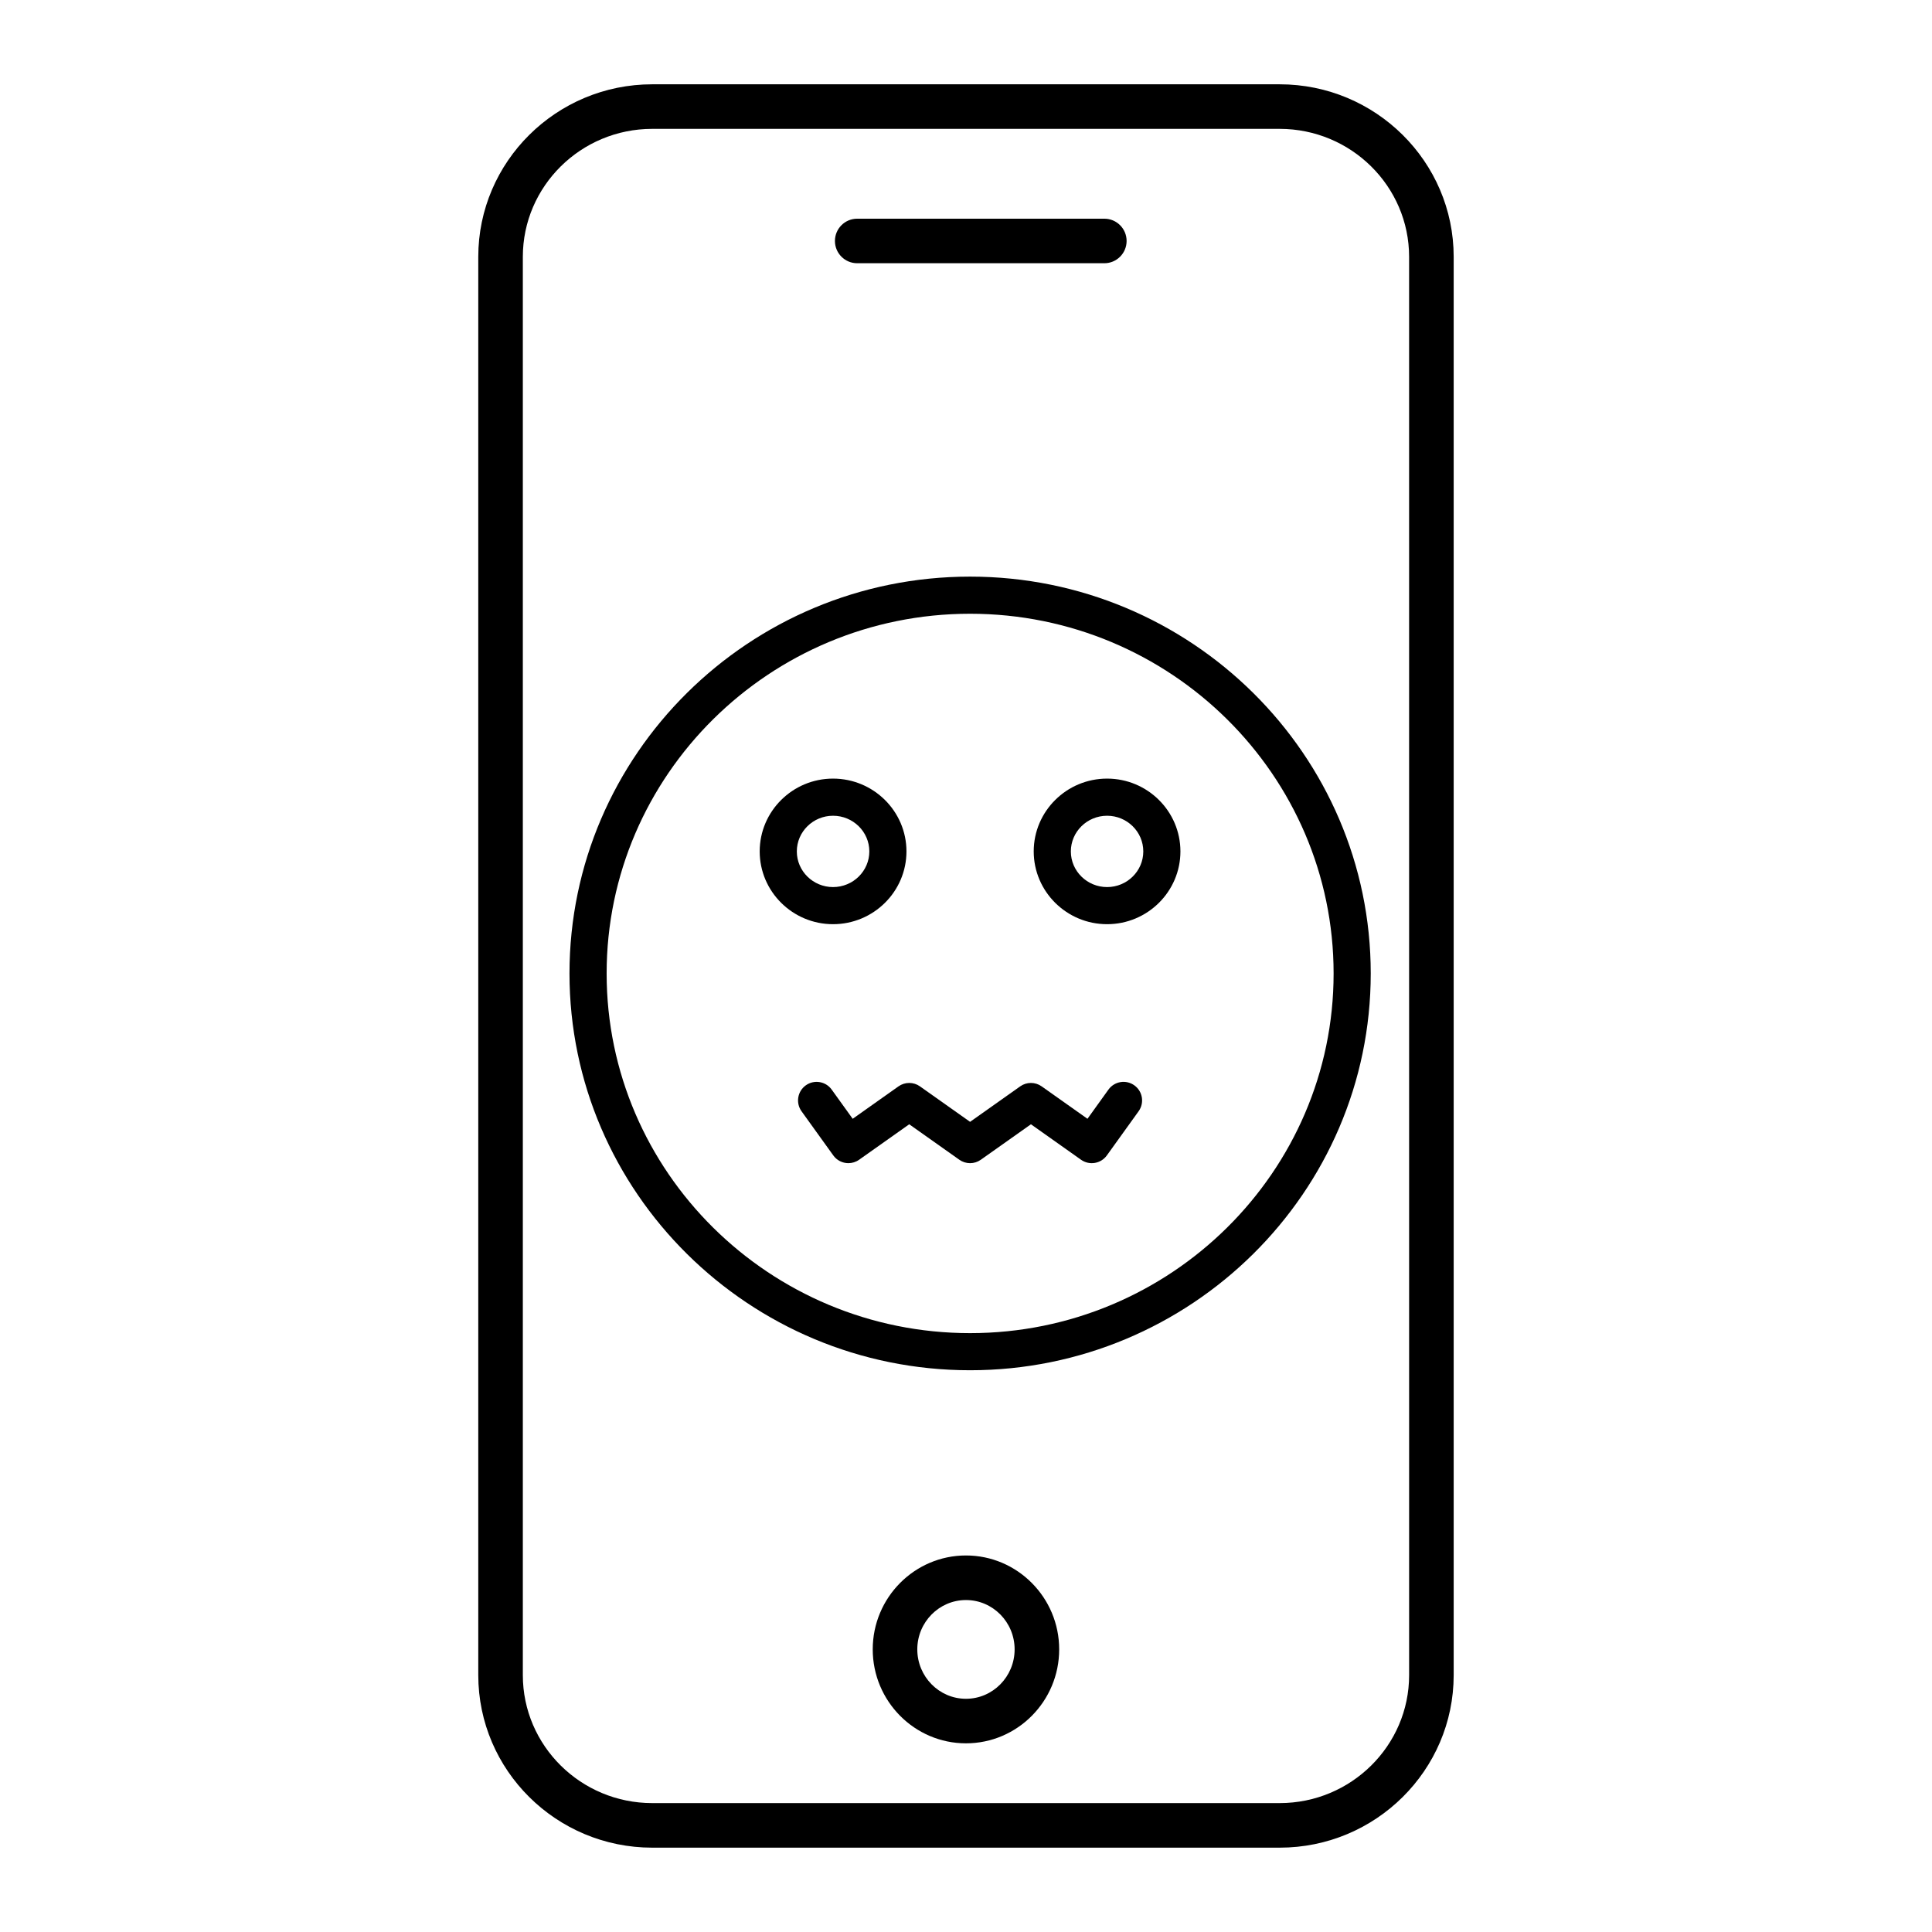 <?xml version="1.0" encoding="UTF-8"?>
<!-- Uploaded to: ICON Repo, www.svgrepo.com, Generator: ICON Repo Mixer Tools -->
<svg fill="#000000" width="800px" height="800px" version="1.1" viewBox="144 144 512 512" xmlns="http://www.w3.org/2000/svg">
 <g>
  <path d="m483.12 633.65h-166.27c-25.418 0-46.102-20.508-46.102-45.719v-375.87c0-25.211 20.68-45.719 46.102-45.719h166.27c25.43 0 46.121 20.508 46.121 45.719v375.87c-0.004 25.211-20.691 45.719-46.121 45.719zm-166.27-455.5c-18.91 0-34.293 15.211-34.293 33.91v375.87c0 18.699 15.383 33.91 34.293 33.91h166.27c18.918 0 34.312-15.211 34.312-33.91l-0.004-375.87c0-18.699-15.395-33.91-34.312-33.91z"/>
  <path d="m436.66 213.76h-65.492c-3.262 0-5.902-2.644-5.902-5.902 0-3.262 2.644-5.902 5.902-5.902h65.492c3.262 0 5.902 2.644 5.902 5.902 0 3.258-2.644 5.902-5.902 5.902z"/>
  <path d="m399.99 606c-13.621 0-24.707-11.172-24.707-24.902 0-13.719 11.082-24.883 24.707-24.883 13.621 0 24.703 11.164 24.703 24.883 0.004 13.734-11.078 24.902-24.703 24.902zm0-37.973c-7.113 0-12.898 5.867-12.898 13.074 0 7.219 5.785 13.094 12.898 13.094s12.895-5.875 12.895-13.094c0.004-7.211-5.781-13.074-12.895-13.074z"/>
  <path d="m401.08 507.13c-58.535 0-106.16-47.172-106.16-105.15 0-57.992 47.621-105.17 106.16-105.17 58.551 0 106.18 47.18 106.18 105.17-0.004 57.98-47.637 105.15-106.18 105.15zm0-200.48c-53.109 0-96.316 42.766-96.316 95.332 0 52.555 43.207 95.312 96.316 95.312 53.121 0 96.34-42.758 96.34-95.312 0-52.566-43.219-95.332-96.34-95.332z"/>
  <path d="m364.76 388.92c-10.715 0-19.434-8.652-19.434-19.289 0-10.641 8.719-19.293 19.434-19.293 10.73 0 19.461 8.656 19.461 19.293 0 10.637-8.73 19.289-19.461 19.289zm0-28.738c-5.289 0-9.594 4.242-9.594 9.453 0 5.211 4.305 9.449 9.594 9.449 5.305 0 9.621-4.238 9.621-9.449 0-5.215-4.316-9.453-9.621-9.453z"/>
  <path d="m437.39 388.92c-10.723 0-19.445-8.652-19.445-19.289 0-10.641 8.723-19.293 19.445-19.293 10.715 0 19.434 8.656 19.434 19.293 0 10.637-8.719 19.289-19.434 19.289zm0-28.738c-5.297 0-9.605 4.242-9.605 9.453 0 5.211 4.309 9.449 9.605 9.449 5.289 0 9.594-4.238 9.594-9.449 0-5.215-4.305-9.453-9.594-9.453z"/>
  <path d="m368.83 452.25c-1.531 0-3.035-0.711-3.996-2.047l-8.418-11.703c-1.586-2.207-1.086-5.281 1.121-6.867 2.207-1.586 5.281-1.086 6.867 1.121l5.566 7.738 12.141-8.594c1.703-1.207 3.981-1.207 5.684 0l13.285 9.402 13.285-9.402c1.703-1.207 3.981-1.207 5.684 0l12.141 8.594 5.562-7.738c1.586-2.207 4.66-2.711 6.867-1.121 2.207 1.586 2.707 4.66 1.121 6.867l-8.414 11.703c-1.578 2.191-4.633 2.707-6.836 1.145l-13.281-9.402-13.285 9.402c-1.703 1.207-3.981 1.207-5.684 0l-13.285-9.402-13.285 9.402c-0.863 0.609-1.855 0.902-2.84 0.902z"/>
 </g>
</svg>